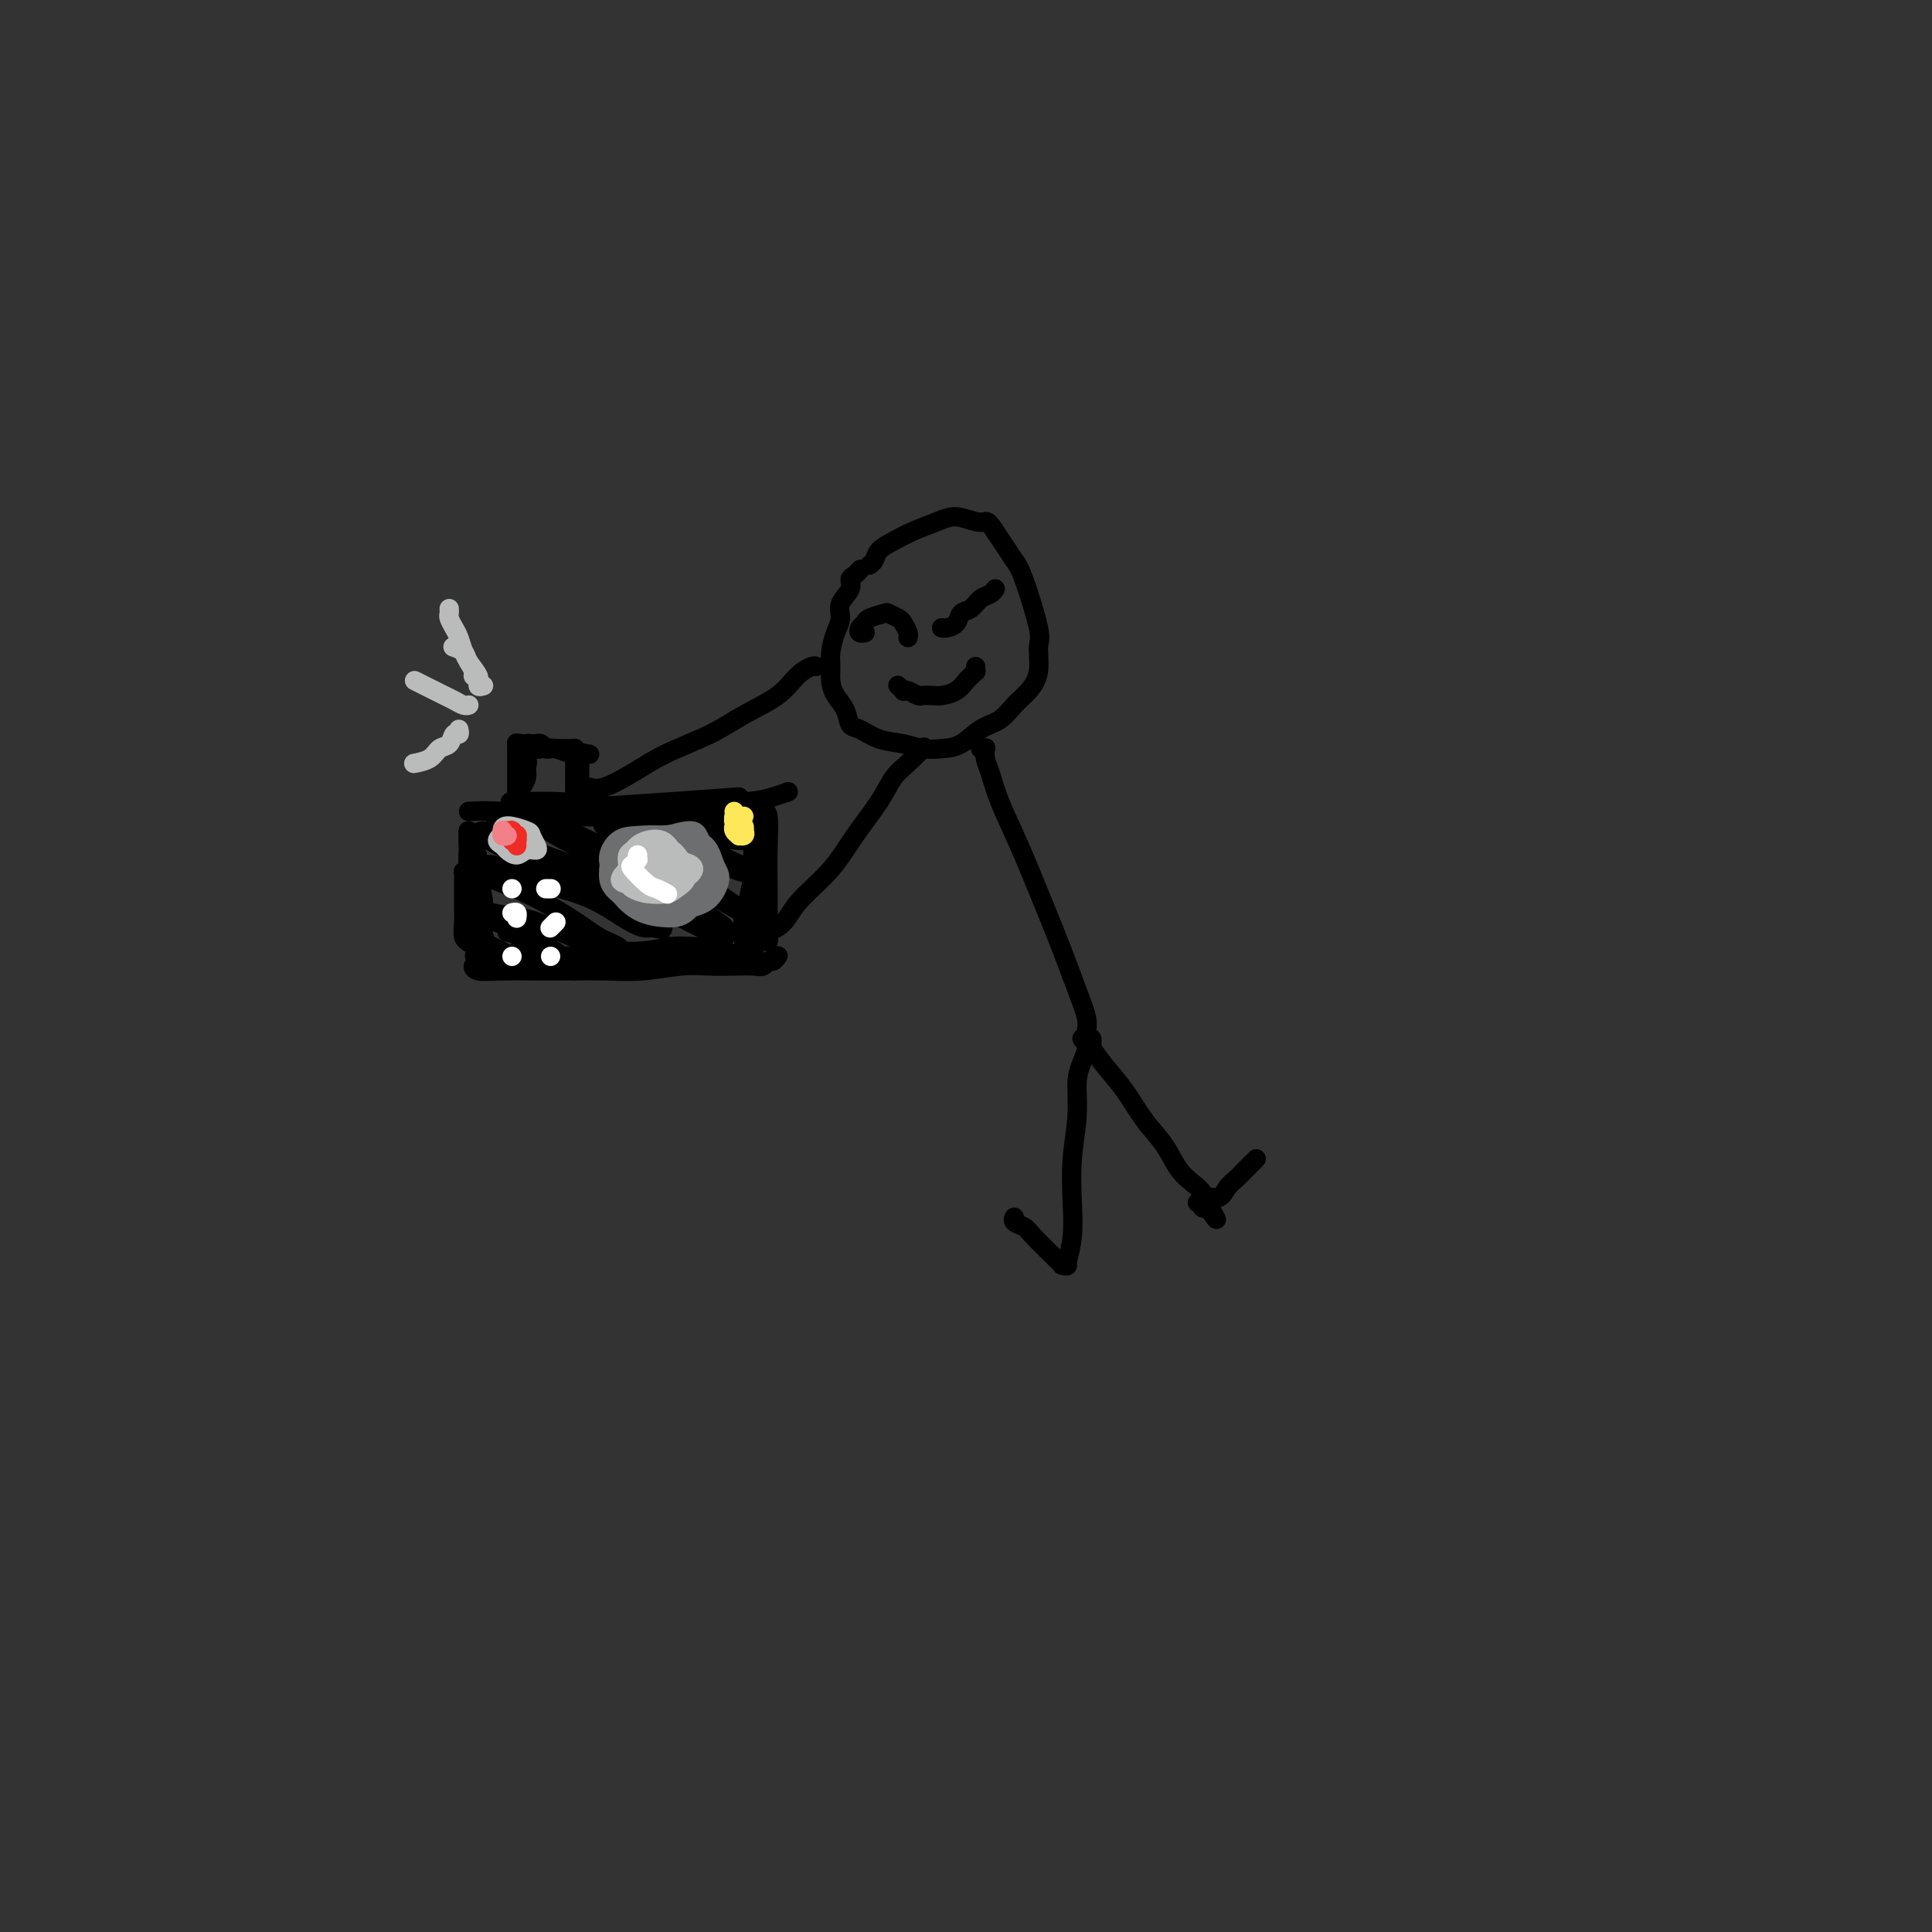 <svg viewBox='0 0 400 400' version='1.1' xmlns='http://www.w3.org/2000/svg' xmlns:xlink='http://www.w3.org/1999/xlink'><rect x="0" y="0" width="400" height="400" fill="#333333" stroke="none"/><g fill='none' stroke='#000000' stroke-width='4' stroke-linecap='round' stroke-linejoin='round'><path d='M98,176c-0.000,0.544 -0.000,1.088 0,2c0.000,0.912 0.000,2.194 0,3c-0.000,0.806 -0.000,1.138 0,2c0.000,0.862 0.001,2.254 0,3c-0.001,0.746 -0.004,0.846 0,1c0.004,0.154 0.015,0.362 0,0c-0.015,-0.362 -0.057,-1.295 0,-2c0.057,-0.705 0.211,-1.182 0,-2c-0.211,-0.818 -0.788,-1.976 -1,-3c-0.212,-1.024 -0.058,-1.915 0,-3c0.058,-1.085 0.019,-2.363 0,-3c-0.019,-0.637 -0.019,-0.631 0,-1c0.019,-0.369 0.058,-1.111 0,-1c-0.058,0.111 -0.212,1.076 0,2c0.212,0.924 0.789,1.806 1,3c0.211,1.194 0.057,2.698 0,4c-0.057,1.302 -0.015,2.400 0,4c0.015,1.600 0.004,3.702 0,5c-0.004,1.298 -0.000,1.791 0,2c0.000,0.209 -0.004,0.134 0,0c0.004,-0.134 0.015,-0.328 0,-1c-0.015,-0.672 -0.056,-1.822 0,-3c0.056,-1.178 0.210,-2.383 0,-4c-0.210,-1.617 -0.785,-3.647 -1,-5c-0.215,-1.353 -0.072,-2.029 0,-3c0.072,-0.971 0.072,-2.238 0,-3c-0.072,-0.762 -0.215,-1.019 0,-1c0.215,0.019 0.790,0.314 1,1c0.210,0.686 0.057,1.762 0,3c-0.057,1.238 -0.016,2.640 0,4c0.016,1.360 0.008,2.680 0,4'/><path d='M98,184c0.089,2.680 -0.188,3.880 0,5c0.188,1.120 0.841,2.160 1,3c0.159,0.840 -0.176,1.482 0,2c0.176,0.518 0.862,0.913 1,1c0.138,0.087 -0.273,-0.134 0,0c0.273,0.134 1.230,0.624 2,1c0.770,0.376 1.353,0.637 2,1c0.647,0.363 1.359,0.829 3,1c1.641,0.171 4.211,0.046 7,0c2.789,-0.046 5.797,-0.013 7,0c1.203,0.013 0.602,0.007 0,0'/><path d='M107,197c0.581,0.326 1.163,0.652 2,1c0.837,0.348 1.930,0.716 3,1c1.070,0.284 2.115,0.482 6,0c3.885,-0.482 10.608,-1.645 14,-2c3.392,-0.355 3.452,0.097 4,0c0.548,-0.097 1.585,-0.742 2,-1c0.415,-0.258 0.207,-0.129 0,0'/><path d='M124,198c-2.650,-0.000 -5.300,-0.000 -7,0c-1.700,0.000 -2.451,0.001 -3,0c-0.549,-0.001 -0.896,-0.003 -1,0c-0.104,0.003 0.036,0.011 1,0c0.964,-0.011 2.751,-0.040 5,0c2.249,0.040 4.959,0.151 8,0c3.041,-0.151 6.412,-0.562 9,-1c2.588,-0.438 4.392,-0.902 6,-1c1.608,-0.098 3.019,0.170 4,0c0.981,-0.170 1.533,-0.776 2,-1c0.467,-0.224 0.848,-0.064 1,0c0.152,0.064 0.076,0.032 0,0'/><path d='M143,196c-1.161,-0.113 -2.322,-0.227 -4,0c-1.678,0.227 -3.873,0.793 -7,1c-3.127,0.207 -7.185,0.055 -9,0c-1.815,-0.055 -1.386,-0.015 -1,0c0.386,0.015 0.728,0.003 2,0c1.272,-0.003 3.473,0.003 6,0c2.527,-0.003 5.381,-0.016 8,0c2.619,0.016 5.003,0.061 7,0c1.997,-0.061 3.608,-0.226 5,0c1.392,0.226 2.565,0.845 3,1c0.435,0.155 0.132,-0.154 0,0c-0.132,0.154 -0.093,0.769 -1,1c-0.907,0.231 -2.760,0.076 -5,0c-2.240,-0.076 -4.867,-0.074 -8,0c-3.133,0.074 -6.773,0.220 -10,0c-3.227,-0.220 -6.041,-0.805 -8,-1c-1.959,-0.195 -3.062,0.000 -3,0c0.062,-0.000 1.289,-0.196 3,0c1.711,0.196 3.907,0.785 6,1c2.093,0.215 4.084,0.057 6,0c1.916,-0.057 3.756,-0.014 5,0c1.244,0.014 1.890,0.000 3,0c1.110,-0.000 2.684,0.014 3,0c0.316,-0.014 -0.624,-0.056 -2,0c-1.376,0.056 -3.187,0.211 -6,0c-2.813,-0.211 -6.630,-0.789 -10,-1c-3.370,-0.211 -6.295,-0.057 -9,0c-2.705,0.057 -5.190,0.015 -7,0c-1.810,-0.015 -2.946,-0.004 -4,0c-1.054,0.004 -2.027,0.002 -3,0'/><path d='M103,198c-8.191,-0.065 -3.669,-0.228 -2,0c1.669,0.228 0.485,0.846 0,1c-0.485,0.154 -0.272,-0.155 0,0c0.272,0.155 0.604,0.773 1,1c0.396,0.227 0.857,0.062 1,0c0.143,-0.062 -0.031,-0.020 0,0c0.031,0.020 0.268,0.017 0,0c-0.268,-0.017 -1.041,-0.047 -1,0c0.041,0.047 0.897,0.172 1,0c0.103,-0.172 -0.547,-0.641 -1,-1c-0.453,-0.359 -0.709,-0.608 -1,-1c-0.291,-0.392 -0.617,-0.927 -1,-1c-0.383,-0.073 -0.823,0.318 -1,0c-0.177,-0.318 -0.090,-1.344 0,-2c0.090,-0.656 0.182,-0.943 0,-2c-0.182,-1.057 -0.637,-2.883 -1,-4c-0.363,-1.117 -0.633,-1.525 -1,-3c-0.367,-1.475 -0.830,-4.018 -1,-5c-0.170,-0.982 -0.045,-0.402 0,0c0.045,0.402 0.011,0.626 0,1c-0.011,0.374 0.001,0.899 0,2c-0.001,1.101 -0.014,2.780 0,4c0.014,1.220 0.056,1.982 0,3c-0.056,1.018 -0.211,2.292 0,3c0.211,0.708 0.789,0.850 1,1c0.211,0.150 0.057,0.310 0,0c-0.057,-0.310 -0.016,-1.088 0,-2c0.016,-0.912 0.008,-1.956 0,-3'/><path d='M97,190c0.156,-1.504 0.044,-3.263 0,-5c-0.044,-1.737 -0.022,-3.451 0,-5c0.022,-1.549 0.043,-2.934 0,-4c-0.043,-1.066 -0.151,-1.815 0,-2c0.151,-0.185 0.563,0.194 1,1c0.437,0.806 0.901,2.039 1,3c0.099,0.961 -0.167,1.650 0,3c0.167,1.350 0.766,3.359 1,5c0.234,1.641 0.101,2.913 0,4c-0.101,1.087 -0.171,1.990 0,3c0.171,1.010 0.582,2.127 1,3c0.418,0.873 0.843,1.502 1,2c0.157,0.498 0.046,0.866 0,1c-0.046,0.134 -0.026,0.036 0,0c0.026,-0.036 0.060,-0.010 0,0c-0.060,0.010 -0.213,0.003 0,0c0.213,-0.003 0.791,-0.001 1,0c0.209,0.001 0.050,-0.000 0,0c-0.050,0.000 0.011,0.001 1,0c0.989,-0.001 2.907,-0.004 5,0c2.093,0.004 4.360,0.015 7,0c2.640,-0.015 5.653,-0.057 8,0c2.347,0.057 4.027,0.211 6,0c1.973,-0.211 4.240,-0.789 6,-1c1.760,-0.211 3.012,-0.057 4,0c0.988,0.057 1.711,0.016 2,0c0.289,-0.016 0.145,-0.008 0,0'/><path d='M100,200c-0.303,0.030 -0.607,0.061 -1,0c-0.393,-0.061 -0.876,-0.213 -1,0c-0.124,0.213 0.112,0.790 1,1c0.888,0.210 2.427,0.052 5,0c2.573,-0.052 6.179,-0.000 10,0c3.821,0.000 7.859,-0.052 11,0c3.141,0.052 5.387,0.210 8,0c2.613,-0.210 5.593,-0.787 8,-1c2.407,-0.213 4.242,-0.061 6,0c1.758,0.061 3.441,0.031 5,0c1.559,-0.031 2.996,-0.065 4,0c1.004,0.065 1.575,0.228 2,0c0.425,-0.228 0.702,-0.846 1,-1c0.298,-0.154 0.616,0.154 1,0c0.384,-0.154 0.834,-0.772 1,-1c0.166,-0.228 0.047,-0.065 0,0c-0.047,0.065 -0.024,0.033 0,0'/><path d='M156,198c0.122,-0.414 0.243,-0.828 0,-1c-0.243,-0.172 -0.852,-0.103 -1,0c-0.148,0.103 0.164,0.240 0,0c-0.164,-0.240 -0.804,-0.857 -1,-1c-0.196,-0.143 0.053,0.187 0,-1c-0.053,-1.187 -0.406,-3.890 0,-6c0.406,-2.110 1.573,-3.627 2,-5c0.427,-1.373 0.114,-2.601 0,-4c-0.114,-1.399 -0.031,-2.969 0,-4c0.031,-1.031 0.009,-1.523 0,-2c-0.009,-0.477 -0.006,-0.940 0,-1c0.006,-0.060 0.015,0.282 0,1c-0.015,0.718 -0.052,1.812 0,3c0.052,1.188 0.195,2.470 0,4c-0.195,1.530 -0.728,3.310 -1,5c-0.272,1.690 -0.283,3.292 0,5c0.283,1.708 0.862,3.522 1,4c0.138,0.478 -0.163,-0.380 0,-1c0.163,-0.620 0.790,-1.003 1,-2c0.210,-0.997 0.004,-2.609 0,-4c-0.004,-1.391 0.194,-2.560 0,-4c-0.194,-1.440 -0.780,-3.152 -1,-5c-0.220,-1.848 -0.073,-3.833 0,-5c0.073,-1.167 0.071,-1.517 0,-2c-0.071,-0.483 -0.212,-1.099 0,-1c0.212,0.099 0.779,0.913 1,2c0.221,1.087 0.098,2.446 0,4c-0.098,1.554 -0.171,3.301 0,5c0.171,1.699 0.585,3.349 1,5'/><path d='M158,187c0.249,3.505 -0.130,4.268 0,5c0.130,0.732 0.767,1.434 1,2c0.233,0.566 0.062,0.997 0,1c-0.062,0.003 -0.016,-0.424 0,-1c0.016,-0.576 0.000,-1.303 0,-3c-0.000,-1.697 0.014,-4.363 0,-7c-0.014,-2.637 -0.055,-5.243 0,-8c0.055,-2.757 0.207,-5.665 0,-7c-0.207,-1.335 -0.773,-1.096 -1,-1c-0.227,0.096 -0.113,0.048 0,0'/><path d='M97,168c1.958,-0.113 3.917,-0.225 7,0c3.083,0.225 7.291,0.789 12,1c4.709,0.211 9.920,0.071 14,0c4.080,-0.071 7.029,-0.072 10,0c2.971,0.072 5.965,0.215 8,0c2.035,-0.215 3.110,-0.790 4,-1c0.890,-0.210 1.594,-0.056 2,0c0.406,0.056 0.515,0.012 0,0c-0.515,-0.012 -1.653,0.007 -3,0c-1.347,-0.007 -2.904,-0.040 -5,0c-2.096,0.040 -4.733,0.154 -8,0c-3.267,-0.154 -7.166,-0.577 -11,-1c-3.834,-0.423 -7.604,-0.846 -11,-1c-3.396,-0.154 -6.416,-0.038 -8,0c-1.584,0.038 -1.730,-0.003 -2,0c-0.270,0.003 -0.664,0.049 0,0c0.664,-0.049 2.385,-0.195 5,0c2.615,0.195 6.124,0.729 10,1c3.876,0.271 8.118,0.279 12,0c3.882,-0.279 7.405,-0.846 11,-1c3.595,-0.154 7.263,0.103 10,0c2.737,-0.103 4.545,-0.566 6,-1c1.455,-0.434 2.559,-0.838 3,-1c0.441,-0.162 0.221,-0.081 0,0'/><path d='M153,165c-4.568,0.331 -9.136,0.662 -14,1c-4.864,0.338 -10.024,0.682 -15,1c-4.976,0.318 -9.767,0.611 -13,1c-3.233,0.389 -4.908,0.875 -6,1c-1.092,0.125 -1.602,-0.111 -2,0c-0.398,0.111 -0.684,0.568 0,1c0.684,0.432 2.338,0.838 3,1c0.662,0.162 0.331,0.081 0,0'/><path d='M105,193c0.809,0.165 1.617,0.330 3,1c1.383,0.670 3.340,1.845 5,3c1.660,1.155 3.025,2.290 4,3c0.975,0.710 1.562,0.993 2,1c0.438,0.007 0.727,-0.264 0,-1c-0.727,-0.736 -2.469,-1.939 -4,-3c-1.531,-1.061 -2.853,-1.980 -5,-3c-2.147,-1.020 -5.121,-2.141 -7,-3c-1.879,-0.859 -2.663,-1.455 -3,-2c-0.337,-0.545 -0.229,-1.039 0,-1c0.229,0.039 0.578,0.612 2,1c1.422,0.388 3.919,0.592 6,1c2.081,0.408 3.748,1.021 6,2c2.252,0.979 5.090,2.324 7,3c1.910,0.676 2.893,0.682 4,1c1.107,0.318 2.340,0.948 3,1c0.660,0.052 0.749,-0.475 0,-1c-0.749,-0.525 -2.334,-1.047 -4,-2c-1.666,-0.953 -3.412,-2.336 -6,-4c-2.588,-1.664 -6.019,-3.607 -9,-5c-2.981,-1.393 -5.512,-2.234 -7,-3c-1.488,-0.766 -1.934,-1.455 -2,-2c-0.066,-0.545 0.246,-0.946 1,-1c0.754,-0.054 1.948,0.238 4,1c2.052,0.762 4.960,1.994 8,3c3.040,1.006 6.212,1.786 9,3c2.788,1.214 5.190,2.861 7,4c1.810,1.139 3.026,1.768 4,2c0.974,0.232 1.707,0.066 2,0c0.293,-0.066 0.147,-0.033 0,0'/><path d='M135,192c5.091,1.353 0.320,-1.266 -3,-3c-3.320,-1.734 -5.189,-2.584 -8,-4c-2.811,-1.416 -6.565,-3.397 -10,-5c-3.435,-1.603 -6.553,-2.828 -9,-4c-2.447,-1.172 -4.224,-2.293 -5,-3c-0.776,-0.707 -0.549,-1.002 0,-1c0.549,0.002 1.422,0.300 3,1c1.578,0.700 3.861,1.801 7,3c3.139,1.199 7.135,2.494 11,4c3.865,1.506 7.599,3.221 11,5c3.401,1.779 6.469,3.622 9,5c2.531,1.378 4.523,2.292 6,3c1.477,0.708 2.438,1.211 3,1c0.562,-0.211 0.726,-1.136 0,-2c-0.726,-0.864 -2.342,-1.668 -4,-3c-1.658,-1.332 -3.359,-3.194 -6,-5c-2.641,-1.806 -6.222,-3.558 -10,-5c-3.778,-1.442 -7.753,-2.574 -11,-4c-3.247,-1.426 -5.767,-3.144 -7,-4c-1.233,-0.856 -1.178,-0.848 -1,-1c0.178,-0.152 0.479,-0.463 2,0c1.521,0.463 4.263,1.700 7,3c2.737,1.300 5.468,2.663 9,4c3.532,1.337 7.864,2.647 11,4c3.136,1.353 5.076,2.750 7,4c1.924,1.250 3.833,2.354 5,3c1.167,0.646 1.591,0.833 2,1c0.409,0.167 0.802,0.314 -1,-1c-1.802,-1.314 -5.801,-4.090 -9,-6c-3.199,-1.910 -5.600,-2.955 -8,-4'/><path d='M136,178c-3.813,-2.274 -5.347,-2.958 -7,-4c-1.653,-1.042 -3.427,-2.443 -4,-3c-0.573,-0.557 0.055,-0.272 1,0c0.945,0.272 2.207,0.530 4,1c1.793,0.470 4.116,1.151 7,2c2.884,0.849 6.327,1.868 9,3c2.673,1.132 4.575,2.379 6,3c1.425,0.621 2.372,0.617 3,1c0.628,0.383 0.938,1.155 1,1c0.062,-0.155 -0.123,-1.236 -1,-2c-0.877,-0.764 -2.445,-1.209 -4,-2c-1.555,-0.791 -3.098,-1.926 -5,-3c-1.902,-1.074 -4.163,-2.086 -6,-3c-1.837,-0.914 -3.252,-1.729 -4,-2c-0.748,-0.271 -0.831,0.001 0,0c0.831,-0.001 2.574,-0.276 4,0c1.426,0.276 2.533,1.104 5,2c2.467,0.896 6.293,1.862 8,2c1.707,0.138 1.294,-0.551 1,-1c-0.294,-0.449 -0.471,-0.656 -1,-1c-0.529,-0.344 -1.412,-0.823 -2,-1c-0.588,-0.177 -0.882,-0.050 -1,0c-0.118,0.050 -0.059,0.025 0,0'/></g>
<g fill='none' stroke='#6D6E70' stroke-width='4' stroke-linecap='round' stroke-linejoin='round'><path d='M136,182c-0.372,0.365 -0.743,0.730 -1,1c-0.257,0.270 -0.399,0.444 -1,0c-0.601,-0.444 -1.661,-1.505 -2,-2c-0.339,-0.495 0.042,-0.425 0,-1c-0.042,-0.575 -0.506,-1.796 0,-3c0.506,-1.204 1.984,-2.391 3,-3c1.016,-0.609 1.572,-0.639 3,-1c1.428,-0.361 3.730,-1.052 5,-1c1.270,0.052 1.510,0.848 2,2c0.490,1.152 1.232,2.661 2,4c0.768,1.339 1.563,2.508 0,4c-1.563,1.492 -5.485,3.306 -8,4c-2.515,0.694 -3.622,0.267 -5,0c-1.378,-0.267 -3.027,-0.372 -4,-1c-0.973,-0.628 -1.269,-1.777 -2,-3c-0.731,-1.223 -1.896,-2.520 -2,-4c-0.104,-1.480 0.854,-3.144 2,-4c1.146,-0.856 2.479,-0.903 4,-1c1.521,-0.097 3.229,-0.243 5,0c1.771,0.243 3.605,0.874 5,2c1.395,1.126 2.353,2.747 3,4c0.647,1.253 0.985,2.138 1,3c0.015,0.862 -0.292,1.701 -1,3c-0.708,1.299 -1.816,3.058 -3,4c-1.184,0.942 -2.445,1.067 -4,1c-1.555,-0.067 -3.403,-0.324 -5,-1c-1.597,-0.676 -2.944,-1.769 -4,-3c-1.056,-1.231 -1.823,-2.601 -2,-4c-0.177,-1.399 0.235,-2.828 1,-4c0.765,-1.172 1.882,-2.086 3,-3'/><path d='M131,175c1.522,-1.518 3.327,-1.814 5,-2c1.673,-0.186 3.214,-0.261 5,0c1.786,0.261 3.817,0.857 5,2c1.183,1.143 1.519,2.833 2,4c0.481,1.167 1.109,1.810 1,3c-0.109,1.190 -0.954,2.926 -2,4c-1.046,1.074 -2.295,1.485 -4,2c-1.705,0.515 -3.868,1.135 -6,1c-2.132,-0.135 -4.235,-1.023 -6,-2c-1.765,-0.977 -3.193,-2.042 -4,-3c-0.807,-0.958 -0.992,-1.809 -1,-3c-0.008,-1.191 0.161,-2.721 1,-4c0.839,-1.279 2.347,-2.306 4,-3c1.653,-0.694 3.451,-1.056 5,-1c1.549,0.056 2.851,0.528 4,1c1.149,0.472 2.147,0.943 3,2c0.853,1.057 1.561,2.701 2,4c0.439,1.299 0.609,2.252 0,3c-0.609,0.748 -1.998,1.291 -3,2c-1.002,0.709 -1.616,1.583 -3,2c-1.384,0.417 -3.539,0.378 -5,0c-1.461,-0.378 -2.230,-1.093 -3,-2c-0.770,-0.907 -1.543,-2.006 -2,-3c-0.457,-0.994 -0.599,-1.883 0,-3c0.599,-1.117 1.940,-2.462 3,-3c1.060,-0.538 1.838,-0.268 3,0c1.162,0.268 2.709,0.533 4,1c1.291,0.467 2.325,1.135 3,2c0.675,0.865 0.989,1.925 1,3c0.011,1.075 -0.283,2.164 -1,3c-0.717,0.836 -1.859,1.418 -3,2'/><path d='M139,187c-1.373,1.382 -3.305,0.837 -5,0c-1.695,-0.837 -3.153,-1.965 -4,-3c-0.847,-1.035 -1.083,-1.976 -1,-3c0.083,-1.024 0.484,-2.132 1,-3c0.516,-0.868 1.146,-1.497 2,-2c0.854,-0.503 1.932,-0.880 3,-1c1.068,-0.120 2.127,0.018 3,1c0.873,0.982 1.562,2.807 2,4c0.438,1.193 0.627,1.753 0,2c-0.627,0.247 -2.070,0.182 -3,0c-0.930,-0.182 -1.347,-0.481 -2,-1c-0.653,-0.519 -1.541,-1.259 -2,-2c-0.459,-0.741 -0.490,-1.481 0,-2c0.490,-0.519 1.501,-0.815 2,-1c0.499,-0.185 0.485,-0.260 1,0c0.515,0.260 1.557,0.855 2,1c0.443,0.145 0.287,-0.161 0,0c-0.287,0.161 -0.705,0.788 -1,1c-0.295,0.212 -0.467,0.007 -1,0c-0.533,-0.007 -1.426,0.183 -2,0c-0.574,-0.183 -0.829,-0.739 -1,-1c-0.171,-0.261 -0.257,-0.229 0,0c0.257,0.229 0.857,0.653 1,1c0.143,0.347 -0.172,0.615 0,1c0.172,0.385 0.830,0.887 1,1c0.170,0.113 -0.146,-0.162 0,0c0.146,0.162 0.756,0.761 1,1c0.244,0.239 0.122,0.120 0,0'/></g>
<g fill='none' stroke='#BABBBB' stroke-width='4' stroke-linecap='round' stroke-linejoin='round'><path d='M135,181c0.097,0.427 0.194,0.855 0,1c-0.194,0.145 -0.680,0.008 -1,0c-0.320,-0.008 -0.475,0.114 -1,0c-0.525,-0.114 -1.420,-0.464 -2,-1c-0.580,-0.536 -0.844,-1.257 -1,-2c-0.156,-0.743 -0.204,-1.507 0,-2c0.204,-0.493 0.660,-0.715 1,-1c0.340,-0.285 0.563,-0.635 1,-1c0.437,-0.365 1.088,-0.746 2,-1c0.912,-0.254 2.086,-0.381 3,0c0.914,0.381 1.570,1.269 2,2c0.430,0.731 0.636,1.306 1,2c0.364,0.694 0.887,1.507 1,2c0.113,0.493 -0.184,0.666 -1,1c-0.816,0.334 -2.152,0.829 -3,1c-0.848,0.171 -1.208,0.018 -2,0c-0.792,-0.018 -2.015,0.098 -3,0c-0.985,-0.098 -1.733,-0.409 -2,-1c-0.267,-0.591 -0.053,-1.463 0,-2c0.053,-0.537 -0.056,-0.739 0,-1c0.056,-0.261 0.276,-0.579 1,-1c0.724,-0.421 1.951,-0.944 3,-1c1.049,-0.056 1.921,0.356 3,1c1.079,0.644 2.366,1.521 3,2c0.634,0.479 0.617,0.560 1,1c0.383,0.440 1.168,1.239 1,2c-0.168,0.761 -1.288,1.483 -2,2c-0.712,0.517 -1.016,0.829 -2,1c-0.984,0.171 -2.650,0.200 -4,0c-1.350,-0.200 -2.386,-0.629 -3,-1c-0.614,-0.371 -0.807,-0.686 -1,-1'/><path d='M130,183c-2.182,-0.211 -1.636,-1.239 -1,-2c0.636,-0.761 1.364,-1.255 2,-2c0.636,-0.745 1.182,-1.742 2,-2c0.818,-0.258 1.908,0.223 3,0c1.092,-0.223 2.185,-1.150 3,-1c0.815,0.150 1.351,1.375 2,2c0.649,0.625 1.411,0.649 2,1c0.589,0.351 1.004,1.031 0,2c-1.004,0.969 -3.425,2.229 -5,3c-1.575,0.771 -2.302,1.054 -3,1c-0.698,-0.054 -1.368,-0.446 -2,-1c-0.632,-0.554 -1.227,-1.270 -1,-2c0.227,-0.730 1.276,-1.474 2,-2c0.724,-0.526 1.123,-0.836 2,-1c0.877,-0.164 2.232,-0.184 3,0c0.768,0.184 0.948,0.571 1,1c0.052,0.429 -0.025,0.899 0,1c0.025,0.101 0.151,-0.169 0,0c-0.151,0.169 -0.579,0.776 -1,1c-0.421,0.224 -0.835,0.064 -1,0c-0.165,-0.064 -0.083,-0.032 0,0'/><path d='M106,173c-0.022,-0.115 -0.044,-0.230 0,0c0.044,0.230 0.155,0.804 0,1c-0.155,0.196 -0.578,0.015 -1,0c-0.422,-0.015 -0.845,0.135 -1,0c-0.155,-0.135 -0.041,-0.555 0,-1c0.041,-0.445 0.010,-0.916 0,-1c-0.010,-0.084 0.001,0.219 0,0c-0.001,-0.219 -0.013,-0.958 1,-1c1.013,-0.042 3.050,0.615 4,1c0.950,0.385 0.813,0.500 1,1c0.187,0.500 0.698,1.385 1,2c0.302,0.615 0.394,0.960 0,1c-0.394,0.040 -1.273,-0.227 -2,0c-0.727,0.227 -1.302,0.946 -2,1c-0.698,0.054 -1.520,-0.559 -2,-1c-0.480,-0.441 -0.619,-0.711 -1,-1c-0.381,-0.289 -1.003,-0.596 -1,-1c0.003,-0.404 0.631,-0.904 1,-1c0.369,-0.096 0.478,0.212 1,0c0.522,-0.212 1.458,-0.943 2,-1c0.542,-0.057 0.689,0.559 1,1c0.311,0.441 0.787,0.707 1,1c0.213,0.293 0.162,0.612 0,1c-0.162,0.388 -0.437,0.846 -1,1c-0.563,0.154 -1.416,0.003 -2,0c-0.584,-0.003 -0.900,0.143 -1,0c-0.100,-0.143 0.014,-0.574 0,-1c-0.014,-0.426 -0.158,-0.845 0,-1c0.158,-0.155 0.616,-0.044 1,0c0.384,0.044 0.692,0.022 1,0'/><path d='M107,174c0.690,-0.155 0.917,-0.042 1,0c0.083,0.042 0.024,0.012 0,0c-0.024,-0.012 -0.012,-0.006 0,0'/></g>
<g fill='none' stroke='#EE2B24' stroke-width='4' stroke-linecap='round' stroke-linejoin='round'><path d='M106,172c-0.002,-0.000 -0.004,-0.000 0,0c0.004,0.000 0.015,0.000 0,0c-0.015,-0.000 -0.056,-0.000 0,0c0.056,0.000 0.210,0.000 0,0c-0.210,-0.000 -0.785,-0.000 -1,0c-0.215,0.000 -0.071,0.000 0,0c0.071,-0.000 0.071,-0.001 0,0c-0.071,0.001 -0.211,0.004 0,0c0.211,-0.004 0.774,-0.016 1,0c0.226,0.016 0.114,0.061 0,0c-0.114,-0.061 -0.230,-0.226 0,0c0.230,0.226 0.808,0.845 1,1c0.192,0.155 -0.001,-0.154 0,0c0.001,0.154 0.197,0.769 0,1c-0.197,0.231 -0.786,0.076 -1,0c-0.214,-0.076 -0.054,-0.073 0,0c0.054,0.073 0.000,0.215 0,0c-0.000,-0.215 0.052,-0.785 0,-1c-0.052,-0.215 -0.210,-0.073 0,0c0.210,0.073 0.788,0.076 1,0c0.212,-0.076 0.057,-0.231 0,0c-0.057,0.231 -0.015,0.846 0,1c0.015,0.154 0.004,-0.155 0,0c-0.004,0.155 -0.001,0.772 0,1c0.001,0.228 0.000,0.065 0,0c-0.000,-0.065 -0.000,-0.033 0,0'/></g>
<g fill='none' stroke='#FEE859' stroke-width='4' stroke-linecap='round' stroke-linejoin='round'><path d='M152,168c0.000,0.000 0.000,0.000 0,0c0.000,0.000 0.000,0.000 0,0'/><path d='M154,169c-0.415,0.030 -0.829,0.061 -1,0c-0.171,-0.061 -0.098,-0.213 0,0c0.098,0.213 0.223,0.790 0,1c-0.223,0.210 -0.793,0.052 -1,0c-0.207,-0.052 -0.052,0.000 0,0c0.052,-0.000 -0.000,-0.053 0,0c0.000,0.053 0.053,0.213 0,0c-0.053,-0.213 -0.211,-0.800 0,-1c0.211,-0.200 0.792,-0.012 1,0c0.208,0.012 0.043,-0.151 0,0c-0.043,0.151 0.037,0.615 0,1c-0.037,0.385 -0.191,0.692 0,1c0.191,0.308 0.727,0.616 1,1c0.273,0.384 0.283,0.845 0,1c-0.283,0.155 -0.861,0.004 -1,0c-0.139,-0.004 0.159,0.139 0,0c-0.159,-0.139 -0.776,-0.559 -1,-1c-0.224,-0.441 -0.056,-0.903 0,-1c0.056,-0.097 -0.000,0.169 0,0c0.000,-0.169 0.056,-0.775 0,-1c-0.056,-0.225 -0.225,-0.071 0,0c0.225,0.071 0.845,0.057 1,0c0.155,-0.057 -0.154,-0.159 0,0c0.154,0.159 0.769,0.578 1,1c0.231,0.422 0.076,0.845 0,1c-0.076,0.155 -0.072,0.042 0,0c0.072,-0.042 0.212,-0.011 0,0c-0.212,0.011 -0.775,0.003 -1,0c-0.225,-0.003 -0.113,-0.002 0,0'/></g>
<g fill='none' stroke='#FFFFFF' stroke-width='4' stroke-linecap='round' stroke-linejoin='round'><path d='M132,177c-0.025,0.451 -0.049,0.902 0,1c0.049,0.098 0.173,-0.157 0,0c-0.173,0.157 -0.641,0.725 -1,1c-0.359,0.275 -0.607,0.256 0,1c0.607,0.744 2.070,2.251 3,3c0.930,0.749 1.327,0.740 2,1c0.673,0.260 1.621,0.789 2,1c0.379,0.211 0.190,0.106 0,0'/><path d='M106,184c0.000,0.000 0.000,0.000 0,0c0.000,0.000 0.000,0.000 0,0c0.000,0.000 0.000,0.000 0,0c0.000,0.000 0.000,0.000 0,0c-0.000,0.000 0.000,0.000 0,0'/><path d='M114,184c0.008,0.000 0.016,0.000 0,0c-0.016,0.000 -0.056,0.000 0,0c0.056,0.000 0.207,0.000 0,0c-0.207,0.000 -0.774,0.000 -1,0c-0.226,0.000 -0.113,0.000 0,0'/><path d='M106,189c0.423,-0.113 0.845,-0.226 1,0c0.155,0.226 0.042,0.792 0,1c-0.042,0.208 -0.012,0.060 0,0c0.012,-0.060 0.006,-0.030 0,0'/><path d='M115,191c-0.030,0.030 -0.060,0.060 0,0c0.060,-0.060 0.208,-0.208 0,0c-0.208,0.208 -0.774,0.774 -1,1c-0.226,0.226 -0.113,0.113 0,0'/><path d='M106,198c0.000,0.000 0.000,0.000 0,0c0.000,0.000 0.000,0.000 0,0c0.000,0.000 0.000,0.000 0,0c0.000,0.000 0.000,0.000 0,0c-0.000,0.000 0.000,0.000 0,0'/><path d='M114,198c0.000,0.000 0.000,0.000 0,0c0.000,0.000 0.000,0.000 0,0c0.000,0.000 0.000,0.000 0,0c0.000,0.000 0.000,0.000 0,0'/></g>
<g fill='none' stroke='#000000' stroke-width='4' stroke-linecap='round' stroke-linejoin='round'><path d='M121,163c0.225,-0.065 0.449,-0.131 1,0c0.551,0.131 1.428,0.458 3,0c1.572,-0.458 3.838,-1.700 6,-3c2.162,-1.300 4.220,-2.659 7,-4c2.780,-1.341 6.282,-2.664 9,-4c2.718,-1.336 4.651,-2.684 7,-4c2.349,-1.316 5.113,-2.601 7,-4c1.887,-1.399 2.898,-2.911 4,-4c1.102,-1.089 2.297,-1.755 3,-2c0.703,-0.245 0.915,-0.070 1,0c0.085,0.070 0.042,0.035 0,0'/><path d='M159,193c-0.179,0.075 -0.359,0.150 0,0c0.359,-0.150 1.256,-0.526 2,-1c0.744,-0.474 1.336,-1.045 2,-2c0.664,-0.955 1.398,-2.293 3,-4c1.602,-1.707 4.070,-3.782 6,-6c1.930,-2.218 3.323,-4.577 5,-7c1.677,-2.423 3.637,-4.909 5,-7c1.363,-2.091 2.128,-3.787 3,-5c0.872,-1.213 1.850,-1.942 3,-3c1.150,-1.058 2.471,-2.445 3,-3c0.529,-0.555 0.264,-0.277 0,0'/><path d='M178,118c0.078,-0.094 0.157,-0.188 0,0c-0.157,0.188 -0.549,0.658 -1,1c-0.451,0.342 -0.961,0.555 -1,1c-0.039,0.445 0.392,1.123 0,2c-0.392,0.877 -1.607,1.953 -2,3c-0.393,1.047 0.038,2.065 0,3c-0.038,0.935 -0.544,1.787 -1,3c-0.456,1.213 -0.861,2.789 -1,4c-0.139,1.211 -0.010,2.058 0,3c0.010,0.942 -0.098,1.977 0,3c0.098,1.023 0.401,2.032 1,3c0.599,0.968 1.493,1.894 2,3c0.507,1.106 0.627,2.391 1,3c0.373,0.609 0.998,0.542 2,1c1.002,0.458 2.382,1.442 4,2c1.618,0.558 3.475,0.689 5,1c1.525,0.311 2.719,0.800 4,1c1.281,0.200 2.650,0.111 4,0c1.350,-0.111 2.683,-0.245 4,-1c1.317,-0.755 2.620,-2.132 4,-3c1.380,-0.868 2.838,-1.227 4,-2c1.162,-0.773 2.027,-1.961 3,-3c0.973,-1.039 2.055,-1.931 3,-3c0.945,-1.069 1.754,-2.316 2,-4c0.246,-1.684 -0.069,-3.805 0,-5c0.069,-1.195 0.524,-1.464 0,-4c-0.524,-2.536 -2.027,-7.340 -3,-10c-0.973,-2.660 -1.416,-3.178 -2,-4c-0.584,-0.822 -1.310,-1.949 -2,-3c-0.690,-1.051 -1.345,-2.025 -2,-3'/><path d='M206,110c-1.312,-2.019 -1.593,-2.066 -2,-2c-0.407,0.066 -0.941,0.244 -2,0c-1.059,-0.244 -2.644,-0.911 -4,-1c-1.356,-0.089 -2.481,0.399 -4,1c-1.519,0.601 -3.430,1.313 -5,2c-1.570,0.687 -2.799,1.347 -4,2c-1.201,0.653 -2.373,1.299 -3,2c-0.627,0.701 -0.707,1.458 -1,2c-0.293,0.542 -0.798,0.869 -1,1c-0.202,0.131 -0.101,0.065 0,0'/><path d='M179,131c0.106,-0.024 0.211,-0.048 0,0c-0.211,0.048 -0.739,0.167 -1,0c-0.261,-0.167 -0.254,-0.620 0,-1c0.254,-0.380 0.754,-0.687 1,-1c0.246,-0.313 0.237,-0.632 1,-1c0.763,-0.368 2.299,-0.786 3,-1c0.701,-0.214 0.566,-0.225 1,0c0.434,0.225 1.437,0.687 2,1c0.563,0.313 0.687,0.476 1,1c0.313,0.524 0.816,1.408 1,2c0.184,0.592 0.050,0.890 0,1c-0.050,0.110 -0.014,0.031 0,0c0.014,-0.031 0.007,-0.016 0,0'/><path d='M195,130c-0.057,-0.015 -0.114,-0.030 0,0c0.114,0.030 0.401,0.106 1,0c0.599,-0.106 1.512,-0.395 2,-1c0.488,-0.605 0.551,-1.525 1,-2c0.449,-0.475 1.283,-0.506 2,-1c0.717,-0.494 1.316,-1.453 2,-2c0.684,-0.547 1.451,-0.683 2,-1c0.549,-0.317 0.879,-0.816 1,-1c0.121,-0.184 0.035,-0.053 0,0c-0.035,0.053 -0.017,0.026 0,0'/><path d='M186,142c-0.008,-0.008 -0.017,-0.016 0,0c0.017,0.016 0.059,0.056 0,0c-0.059,-0.056 -0.219,-0.207 0,0c0.219,0.207 0.817,0.774 1,1c0.183,0.226 -0.050,0.113 0,0c0.050,-0.113 0.383,-0.226 1,0c0.617,0.226 1.520,0.791 2,1c0.480,0.209 0.538,0.063 1,0c0.462,-0.063 1.328,-0.044 2,0c0.672,0.044 1.151,0.113 2,0c0.849,-0.113 2.070,-0.407 3,-1c0.930,-0.593 1.570,-1.483 2,-2c0.430,-0.517 0.651,-0.661 1,-1c0.349,-0.339 0.825,-0.874 1,-1c0.175,-0.126 0.047,0.159 0,0c-0.047,-0.159 -0.013,-0.760 0,-1c0.013,-0.240 0.007,-0.120 0,0'/><path d='M203,155c0.417,0.046 0.834,0.091 1,0c0.166,-0.091 0.080,-0.320 0,0c-0.080,0.320 -0.153,1.187 0,2c0.153,0.813 0.533,1.572 1,3c0.467,1.428 1.020,3.524 2,6c0.980,2.476 2.386,5.331 4,9c1.614,3.669 3.437,8.152 5,12c1.563,3.848 2.868,7.063 4,10c1.132,2.937 2.093,5.597 3,8c0.907,2.403 1.761,4.549 2,6c0.239,1.451 -0.136,2.207 0,3c0.136,0.793 0.782,1.623 1,2c0.218,0.377 0.006,0.303 0,0c-0.006,-0.303 0.192,-0.833 0,-1c-0.192,-0.167 -0.773,0.028 -1,0c-0.227,-0.028 -0.098,-0.279 0,0c0.098,0.279 0.166,1.088 0,2c-0.166,0.912 -0.567,1.925 -1,3c-0.433,1.075 -0.900,2.211 -1,4c-0.100,1.789 0.166,4.232 0,7c-0.166,2.768 -0.762,5.862 -1,9c-0.238,3.138 -0.116,6.319 0,9c0.116,2.681 0.227,4.863 0,7c-0.227,2.137 -0.792,4.229 -1,5c-0.208,0.771 -0.059,0.220 0,0c0.059,-0.220 0.030,-0.110 0,0'/><path d='M225,215c0.140,0.029 0.280,0.058 0,0c-0.280,-0.058 -0.981,-0.202 -1,0c-0.019,0.202 0.644,0.748 1,1c0.356,0.252 0.406,0.208 1,1c0.594,0.792 1.734,2.421 3,4c1.266,1.579 2.660,3.108 4,5c1.340,1.892 2.626,4.145 4,6c1.374,1.855 2.837,3.310 4,5c1.163,1.690 2.028,3.615 3,5c0.972,1.385 2.051,2.231 3,3c0.949,0.769 1.767,1.460 2,2c0.233,0.540 -0.119,0.929 0,1c0.119,0.071 0.707,-0.177 1,0c0.293,0.177 0.289,0.780 0,1c-0.289,0.220 -0.862,0.059 -1,0c-0.138,-0.059 0.159,-0.016 0,0c-0.159,0.016 -0.776,0.004 -1,0c-0.224,-0.004 -0.056,-0.001 0,0c0.056,0.001 0.001,0.001 0,0c-0.001,-0.001 0.052,-0.001 0,0c-0.052,0.001 -0.210,0.004 0,0c0.210,-0.004 0.789,-0.015 1,0c0.211,0.015 0.056,0.057 0,0c-0.056,-0.057 -0.011,-0.211 0,0c0.011,0.211 -0.011,0.789 0,1c0.011,0.211 0.054,0.057 0,0c-0.054,-0.057 -0.207,-0.015 0,0c0.207,0.015 0.773,0.004 1,0c0.227,-0.004 0.113,-0.002 0,0'/><path d='M250,250c3.772,5.223 0.702,0.780 0,-1c-0.702,-1.780 0.963,-0.896 2,-1c1.037,-0.104 1.444,-1.194 2,-2c0.556,-0.806 1.259,-1.326 2,-2c0.741,-0.674 1.519,-1.501 2,-2c0.481,-0.499 0.665,-0.670 1,-1c0.335,-0.330 0.821,-0.820 1,-1c0.179,-0.180 0.051,-0.052 0,0c-0.051,0.052 -0.026,0.026 0,0'/><path d='M220,261c0.534,0.421 1.068,0.842 1,1c-0.068,0.158 -0.738,0.053 -1,0c-0.262,-0.053 -0.116,-0.056 0,0c0.116,0.056 0.203,0.169 -1,-1c-1.203,-1.169 -3.695,-3.620 -5,-5c-1.305,-1.380 -1.422,-1.690 -2,-2c-0.578,-0.310 -1.617,-0.622 -2,-1c-0.383,-0.378 -0.109,-0.822 0,-1c0.109,-0.178 0.055,-0.089 0,0'/><path d='M107,160c-0.000,-0.197 -0.000,-0.395 0,0c0.000,0.395 0.000,1.382 0,2c-0.000,0.618 -0.000,0.866 0,1c0.000,0.134 0.000,0.153 0,0c-0.000,-0.153 -0.000,-0.479 0,-1c0.000,-0.521 0.000,-1.237 0,-2c-0.000,-0.763 -0.000,-1.571 0,-2c0.000,-0.429 0.000,-0.477 0,-1c-0.000,-0.523 -0.000,-1.522 0,-2c0.000,-0.478 0.000,-0.437 0,0c-0.000,0.437 -0.000,1.269 0,2c0.000,0.731 0.000,1.359 0,2c-0.000,0.641 -0.000,1.294 0,2c0.000,0.706 0.000,1.465 0,2c-0.000,0.535 -0.000,0.845 0,1c0.000,0.155 0.000,0.154 0,0c-0.000,-0.154 -0.000,-0.460 0,-1c0.000,-0.540 0.000,-1.315 0,-2c-0.000,-0.685 -0.001,-1.279 0,-2c0.001,-0.721 0.002,-1.567 0,-2c-0.002,-0.433 -0.009,-0.452 0,-1c0.009,-0.548 0.032,-1.625 0,-2c-0.032,-0.375 -0.119,-0.049 0,0c0.119,0.049 0.444,-0.179 1,0c0.556,0.179 1.343,0.766 2,1c0.657,0.234 1.184,0.115 2,0c0.816,-0.115 1.920,-0.227 3,0c1.080,0.227 2.137,0.792 3,1c0.863,0.208 1.532,0.059 2,0c0.468,-0.059 0.734,-0.030 1,0'/><path d='M121,156c2.150,0.309 0.523,0.083 0,0c-0.523,-0.083 0.056,-0.022 0,0c-0.056,0.022 -0.747,0.005 -1,0c-0.253,-0.005 -0.068,0.001 0,0c0.068,-0.001 0.018,-0.008 0,0c-0.018,0.008 -0.005,0.033 0,0c0.005,-0.033 0.001,-0.122 0,0c-0.001,0.122 -0.000,0.456 0,1c0.000,0.544 0.000,1.298 0,2c-0.000,0.702 -0.000,1.350 0,2c0.000,0.650 0.000,1.300 0,2c-0.000,0.700 -0.000,1.450 0,2c0.000,0.550 0.000,0.902 0,1c-0.000,0.098 -0.000,-0.056 0,0c0.000,0.056 0.000,0.323 0,0c-0.000,-0.323 -0.000,-1.236 0,-2c0.000,-0.764 0.000,-1.380 0,-2c-0.000,-0.620 -0.000,-1.244 0,-2c0.000,-0.756 0.000,-1.645 0,-2c-0.000,-0.355 -0.000,-0.178 0,0'/><path d='M119,165c0.000,0.007 0.000,0.014 0,0c-0.000,-0.014 -0.000,-0.048 0,0c0.000,0.048 0.000,0.179 0,0c-0.000,-0.179 -0.000,-0.668 0,-1c0.000,-0.332 0.000,-0.509 0,-1c-0.000,-0.491 -0.000,-1.298 0,-2c0.000,-0.702 0.000,-1.298 0,-2c-0.000,-0.702 -0.000,-1.509 0,-2c0.000,-0.491 0.001,-0.668 0,-1c-0.001,-0.332 -0.004,-0.821 0,-1c0.004,-0.179 0.016,-0.048 0,0c-0.016,0.048 -0.060,0.013 0,0c0.060,-0.013 0.223,-0.003 0,0c-0.223,0.003 -0.833,0.001 -1,0c-0.167,-0.001 0.110,-0.001 0,0c-0.110,0.001 -0.607,0.001 -1,0c-0.393,-0.001 -0.682,-0.004 -1,0c-0.318,0.004 -0.664,0.015 -1,0c-0.336,-0.015 -0.664,-0.057 -1,0c-0.336,0.057 -0.682,0.211 -1,0c-0.318,-0.211 -0.607,-0.789 -1,-1c-0.393,-0.211 -0.890,-0.057 -1,0c-0.110,0.057 0.168,0.015 0,0c-0.168,-0.015 -0.781,-0.005 -1,0c-0.219,0.005 -0.045,0.004 0,0c0.045,-0.004 -0.039,-0.011 0,0c0.039,0.011 0.203,0.042 0,0c-0.203,-0.042 -0.772,-0.155 -1,0c-0.228,0.155 -0.114,0.577 0,1'/><path d='M109,155c-1.543,0.046 -0.400,1.162 0,2c0.400,0.838 0.056,1.400 0,2c-0.056,0.600 0.177,1.238 0,2c-0.177,0.762 -0.765,1.646 -1,2c-0.235,0.354 -0.118,0.177 0,0'/></g>
<g fill='none' stroke='#BABBBB' stroke-width='4' stroke-linecap='round' stroke-linejoin='round'><path d='M100,142c-0.034,0.011 -0.069,0.021 0,0c0.069,-0.021 0.241,-0.075 0,0c-0.241,0.075 -0.895,0.279 -1,0c-0.105,-0.279 0.340,-1.041 0,-2c-0.340,-0.959 -1.464,-2.113 -2,-3c-0.536,-0.887 -0.484,-1.506 -1,-2c-0.516,-0.494 -1.600,-0.864 -2,-1c-0.400,-0.136 -0.114,-0.039 0,0c0.114,0.039 0.057,0.019 0,0'/><path d='M97,146c0.065,-0.024 0.131,-0.048 0,0c-0.131,0.048 -0.457,0.168 -1,0c-0.543,-0.168 -1.302,-0.623 -2,-1c-0.698,-0.377 -1.336,-0.676 -2,-1c-0.664,-0.324 -1.353,-0.675 -2,-1c-0.647,-0.325 -1.251,-0.626 -2,-1c-0.749,-0.374 -1.643,-0.821 -2,-1c-0.357,-0.179 -0.179,-0.089 0,0'/><path d='M95,151c0.097,0.479 0.193,0.958 0,1c-0.193,0.042 -0.676,-0.353 -1,0c-0.324,0.353 -0.490,1.454 -1,2c-0.510,0.546 -1.363,0.538 -2,1c-0.637,0.462 -1.056,1.394 -2,2c-0.944,0.606 -2.413,0.888 -3,1c-0.587,0.112 -0.294,0.056 0,0'/><path d='M99,140c-0.447,0.063 -0.893,0.126 -1,0c-0.107,-0.126 0.126,-0.442 0,-1c-0.126,-0.558 -0.612,-1.358 -1,-2c-0.388,-0.642 -0.678,-1.128 -1,-2c-0.322,-0.872 -0.675,-2.132 -1,-3c-0.325,-0.868 -0.623,-1.343 -1,-2c-0.377,-0.657 -0.833,-1.496 -1,-2c-0.167,-0.504 -0.045,-0.674 0,-1c0.045,-0.326 0.013,-0.807 0,-1c-0.013,-0.193 -0.006,-0.096 0,0'/></g>
<g fill='none' stroke='#F37F89' stroke-width='4' stroke-linecap='round' stroke-linejoin='round'><path d='M105,173c-0.423,0.113 -0.845,0.226 -1,0c-0.155,-0.226 -0.042,-0.792 0,-1c0.042,-0.208 0.012,-0.060 0,0c-0.012,0.060 -0.006,0.030 0,0'/></g>
</svg>